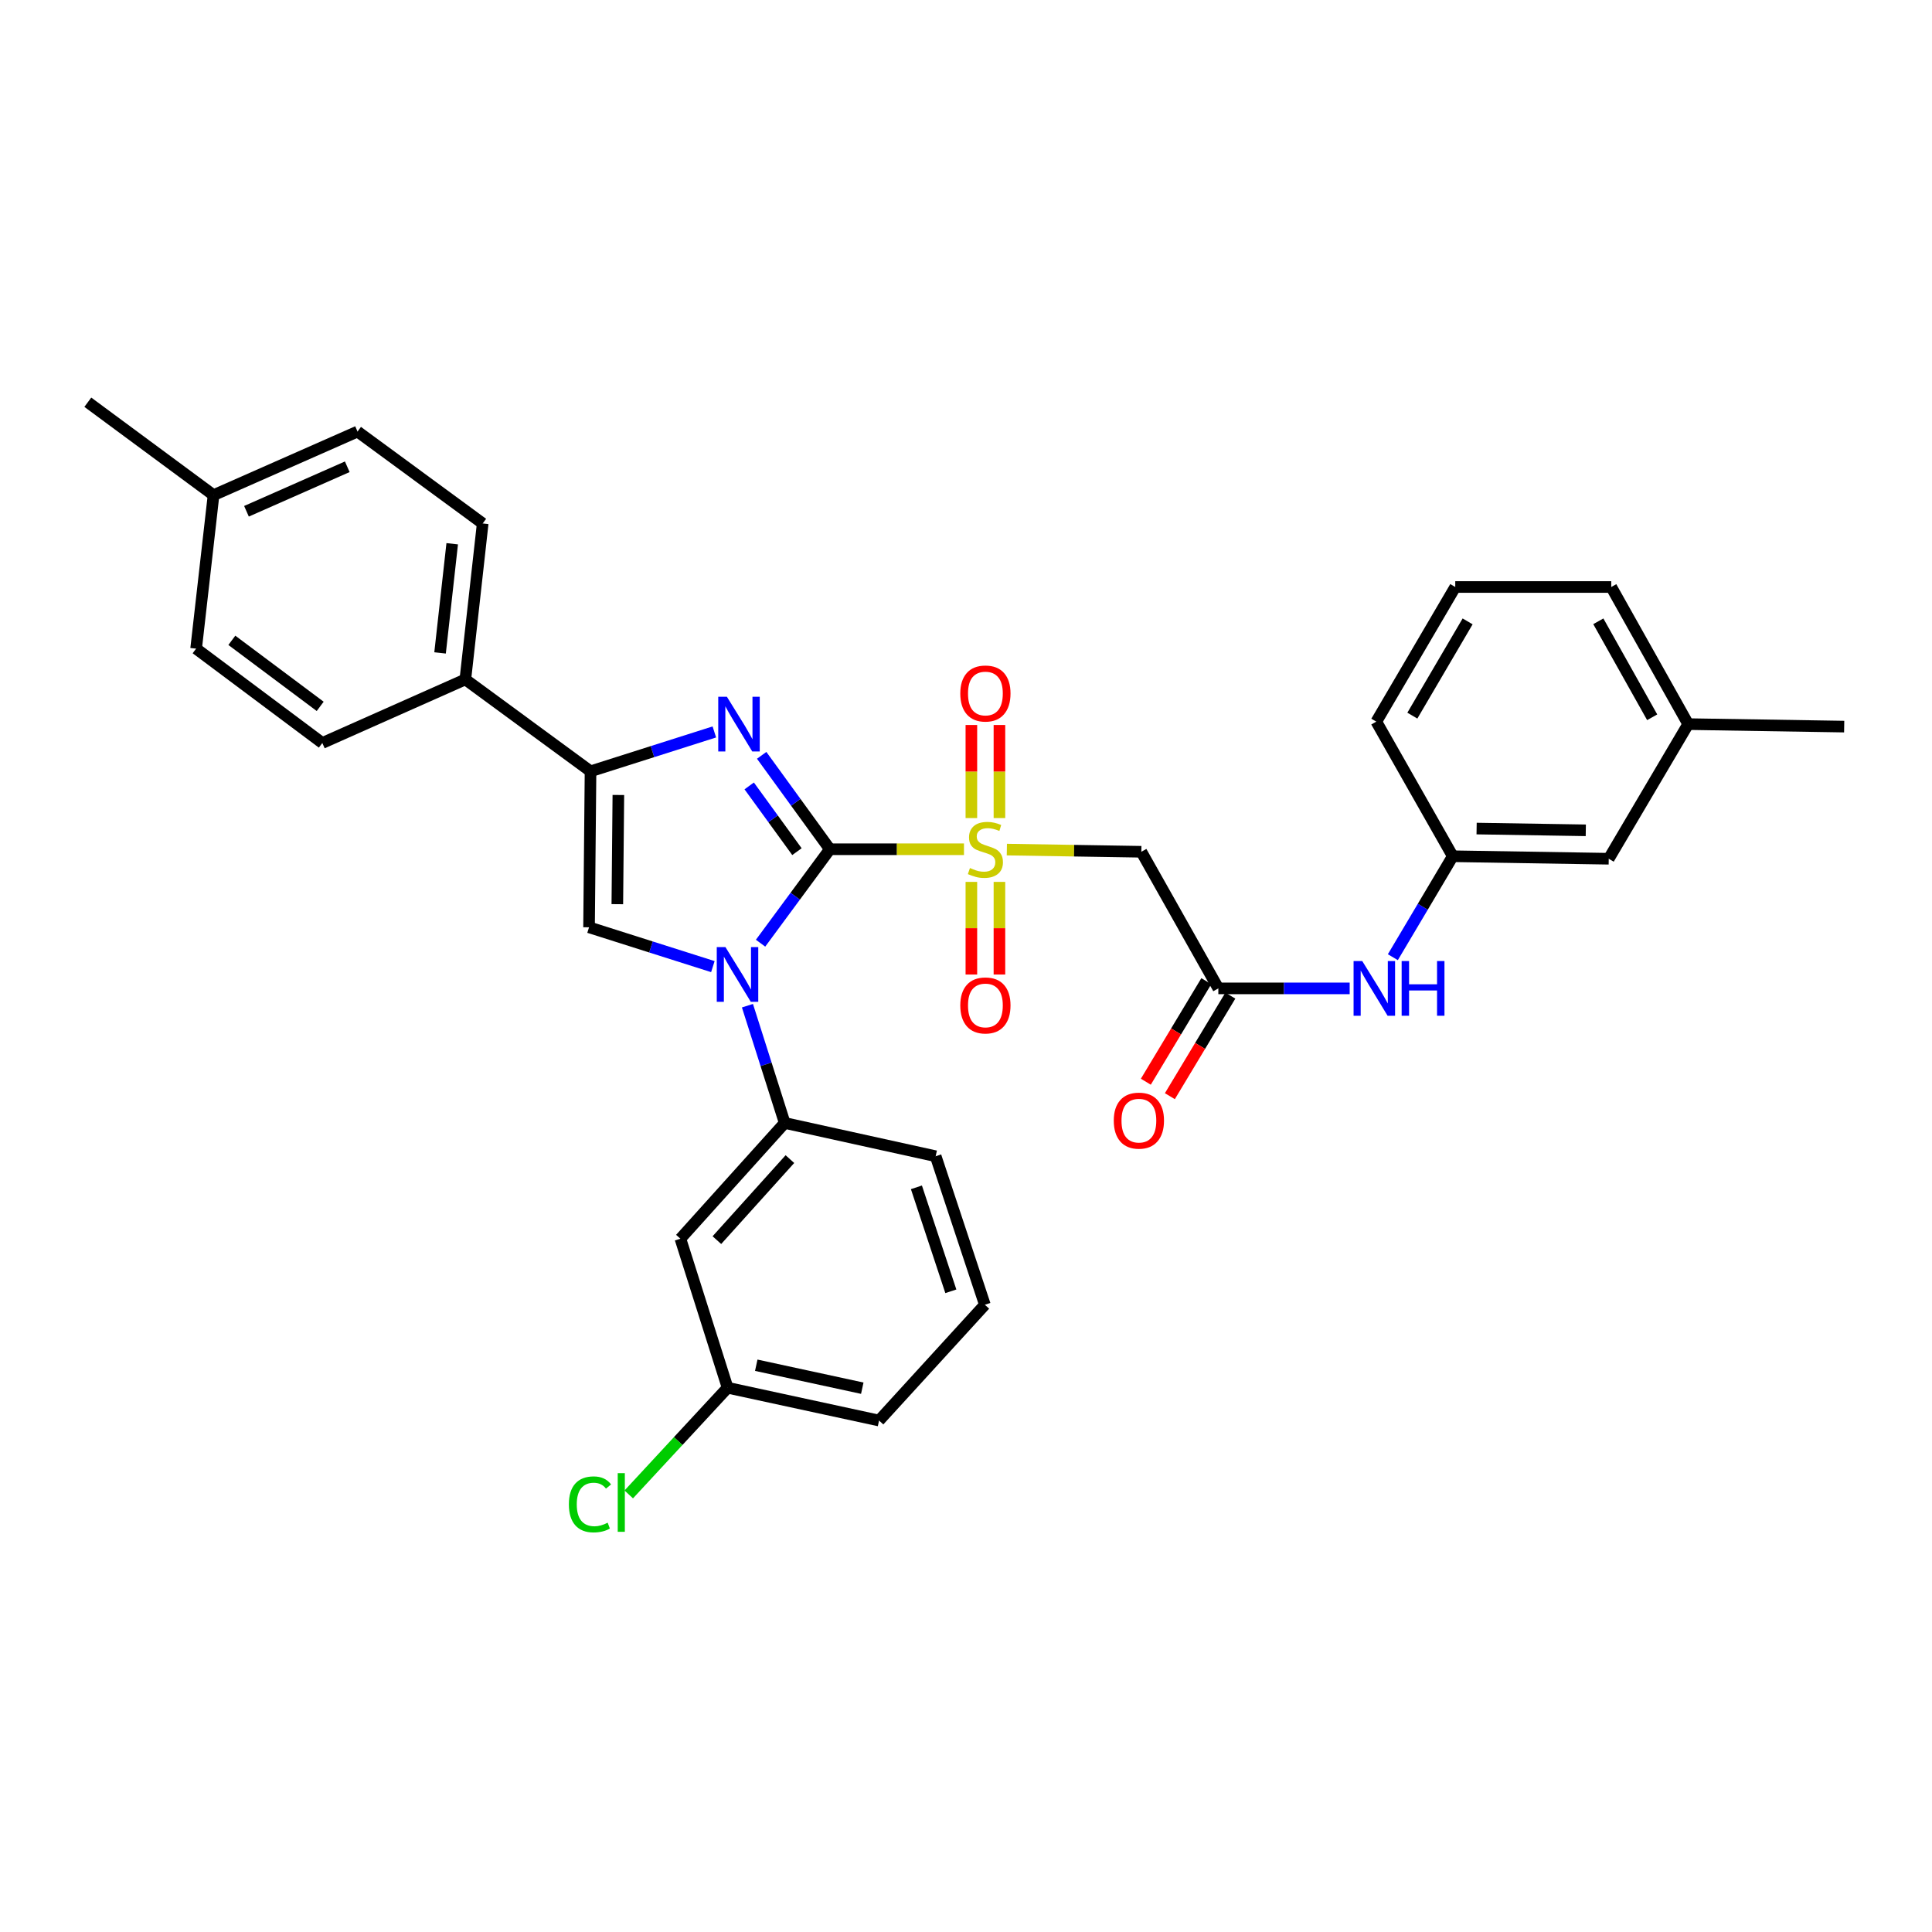 <?xml version='1.0' encoding='iso-8859-1'?>
<svg version='1.1' baseProfile='full'
              xmlns='http://www.w3.org/2000/svg'
                      xmlns:rdkit='http://www.rdkit.org/xml'
                      xmlns:xlink='http://www.w3.org/1999/xlink'
                  xml:space='preserve'
width='1000px' height='1000px' viewBox='0 0 1000 1000'>
<!-- END OF HEADER -->
<rect style='opacity:1.0;fill:#FFFFFF;stroke:none' width='1000' height='1000' x='0' y='0'> </rect>
<path class='bond-0' d='M 429.544,439.568 L 464.248,439.568' style='fill:none;fill-rule:evenodd;stroke:#000000;stroke-width:6px;stroke-linecap:butt;stroke-linejoin:miter;stroke-opacity:1' />
<path class='bond-0' d='M 464.248,439.568 L 498.952,439.568' style='fill:none;fill-rule:evenodd;stroke:#CCCC00;stroke-width:6px;stroke-linecap:butt;stroke-linejoin:miter;stroke-opacity:1' />
<path class='bond-1' d='M 429.544,439.568 L 411.606,463.882' style='fill:none;fill-rule:evenodd;stroke:#000000;stroke-width:6px;stroke-linecap:butt;stroke-linejoin:miter;stroke-opacity:1' />
<path class='bond-1' d='M 411.606,463.882 L 393.667,488.195' style='fill:none;fill-rule:evenodd;stroke:#0000FF;stroke-width:6px;stroke-linecap:butt;stroke-linejoin:miter;stroke-opacity:1' />
<path class='bond-2' d='M 429.544,439.568 L 411.892,415.265' style='fill:none;fill-rule:evenodd;stroke:#000000;stroke-width:6px;stroke-linecap:butt;stroke-linejoin:miter;stroke-opacity:1' />
<path class='bond-2' d='M 411.892,415.265 L 394.24,390.961' style='fill:none;fill-rule:evenodd;stroke:#0000FF;stroke-width:6px;stroke-linecap:butt;stroke-linejoin:miter;stroke-opacity:1' />
<path class='bond-2' d='M 412.499,440.811 L 400.142,423.799' style='fill:none;fill-rule:evenodd;stroke:#000000;stroke-width:6px;stroke-linecap:butt;stroke-linejoin:miter;stroke-opacity:1' />
<path class='bond-2' d='M 400.142,423.799 L 387.786,406.787' style='fill:none;fill-rule:evenodd;stroke:#0000FF;stroke-width:6px;stroke-linecap:butt;stroke-linejoin:miter;stroke-opacity:1' />
<path class='bond-5' d='M 521.142,439.748 L 555.948,440.312' style='fill:none;fill-rule:evenodd;stroke:#CCCC00;stroke-width:6px;stroke-linecap:butt;stroke-linejoin:miter;stroke-opacity:1' />
<path class='bond-5' d='M 555.948,440.312 L 590.754,440.875' style='fill:none;fill-rule:evenodd;stroke:#000000;stroke-width:6px;stroke-linecap:butt;stroke-linejoin:miter;stroke-opacity:1' />
<path class='bond-8' d='M 517.305,423.431 L 517.305,399.34' style='fill:none;fill-rule:evenodd;stroke:#CCCC00;stroke-width:6px;stroke-linecap:butt;stroke-linejoin:miter;stroke-opacity:1' />
<path class='bond-8' d='M 517.305,399.34 L 517.305,375.248' style='fill:none;fill-rule:evenodd;stroke:#FF0000;stroke-width:6px;stroke-linecap:butt;stroke-linejoin:miter;stroke-opacity:1' />
<path class='bond-8' d='M 502.783,423.431 L 502.783,399.34' style='fill:none;fill-rule:evenodd;stroke:#CCCC00;stroke-width:6px;stroke-linecap:butt;stroke-linejoin:miter;stroke-opacity:1' />
<path class='bond-8' d='M 502.783,399.34 L 502.783,375.248' style='fill:none;fill-rule:evenodd;stroke:#FF0000;stroke-width:6px;stroke-linecap:butt;stroke-linejoin:miter;stroke-opacity:1' />
<path class='bond-9' d='M 502.783,456.467 L 502.783,480.439' style='fill:none;fill-rule:evenodd;stroke:#CCCC00;stroke-width:6px;stroke-linecap:butt;stroke-linejoin:miter;stroke-opacity:1' />
<path class='bond-9' d='M 502.783,480.439 L 502.783,504.41' style='fill:none;fill-rule:evenodd;stroke:#FF0000;stroke-width:6px;stroke-linecap:butt;stroke-linejoin:miter;stroke-opacity:1' />
<path class='bond-9' d='M 517.305,456.467 L 517.305,480.439' style='fill:none;fill-rule:evenodd;stroke:#CCCC00;stroke-width:6px;stroke-linecap:butt;stroke-linejoin:miter;stroke-opacity:1' />
<path class='bond-9' d='M 517.305,480.439 L 517.305,504.41' style='fill:none;fill-rule:evenodd;stroke:#FF0000;stroke-width:6px;stroke-linecap:butt;stroke-linejoin:miter;stroke-opacity:1' />
<path class='bond-4' d='M 368.979,500.319 L 336.934,490.145' style='fill:none;fill-rule:evenodd;stroke:#0000FF;stroke-width:6px;stroke-linecap:butt;stroke-linejoin:miter;stroke-opacity:1' />
<path class='bond-4' d='M 336.934,490.145 L 304.889,479.971' style='fill:none;fill-rule:evenodd;stroke:#000000;stroke-width:6px;stroke-linecap:butt;stroke-linejoin:miter;stroke-opacity:1' />
<path class='bond-6' d='M 386.875,520.545 L 396.52,550.896' style='fill:none;fill-rule:evenodd;stroke:#0000FF;stroke-width:6px;stroke-linecap:butt;stroke-linejoin:miter;stroke-opacity:1' />
<path class='bond-6' d='M 396.52,550.896 L 406.164,581.246' style='fill:none;fill-rule:evenodd;stroke:#000000;stroke-width:6px;stroke-linecap:butt;stroke-linejoin:miter;stroke-opacity:1' />
<path class='bond-3' d='M 369.745,378.855 L 337.701,389.042' style='fill:none;fill-rule:evenodd;stroke:#0000FF;stroke-width:6px;stroke-linecap:butt;stroke-linejoin:miter;stroke-opacity:1' />
<path class='bond-3' d='M 337.701,389.042 L 305.656,399.229' style='fill:none;fill-rule:evenodd;stroke:#000000;stroke-width:6px;stroke-linecap:butt;stroke-linejoin:miter;stroke-opacity:1' />
<path class='bond-11' d='M 305.656,399.229 L 240.864,351.662' style='fill:none;fill-rule:evenodd;stroke:#000000;stroke-width:6px;stroke-linecap:butt;stroke-linejoin:miter;stroke-opacity:1' />
<path class='bond-32' d='M 305.656,399.229 L 304.889,479.971' style='fill:none;fill-rule:evenodd;stroke:#000000;stroke-width:6px;stroke-linecap:butt;stroke-linejoin:miter;stroke-opacity:1' />
<path class='bond-32' d='M 320.062,411.479 L 319.526,467.998' style='fill:none;fill-rule:evenodd;stroke:#000000;stroke-width:6px;stroke-linecap:butt;stroke-linejoin:miter;stroke-opacity:1' />
<path class='bond-7' d='M 590.754,440.875 L 630.609,511.589' style='fill:none;fill-rule:evenodd;stroke:#000000;stroke-width:6px;stroke-linecap:butt;stroke-linejoin:miter;stroke-opacity:1' />
<path class='bond-10' d='M 406.164,581.246 L 352.175,641.157' style='fill:none;fill-rule:evenodd;stroke:#000000;stroke-width:6px;stroke-linecap:butt;stroke-linejoin:miter;stroke-opacity:1' />
<path class='bond-10' d='M 408.853,599.954 L 371.061,641.892' style='fill:none;fill-rule:evenodd;stroke:#000000;stroke-width:6px;stroke-linecap:butt;stroke-linejoin:miter;stroke-opacity:1' />
<path class='bond-24' d='M 406.164,581.246 L 484.3,598.463' style='fill:none;fill-rule:evenodd;stroke:#000000;stroke-width:6px;stroke-linecap:butt;stroke-linejoin:miter;stroke-opacity:1' />
<path class='bond-12' d='M 630.609,511.589 L 664.601,511.589' style='fill:none;fill-rule:evenodd;stroke:#000000;stroke-width:6px;stroke-linecap:butt;stroke-linejoin:miter;stroke-opacity:1' />
<path class='bond-12' d='M 664.601,511.589 L 698.592,511.589' style='fill:none;fill-rule:evenodd;stroke:#0000FF;stroke-width:6px;stroke-linecap:butt;stroke-linejoin:miter;stroke-opacity:1' />
<path class='bond-13' d='M 624.387,507.846 L 608.733,533.872' style='fill:none;fill-rule:evenodd;stroke:#000000;stroke-width:6px;stroke-linecap:butt;stroke-linejoin:miter;stroke-opacity:1' />
<path class='bond-13' d='M 608.733,533.872 L 593.078,559.898' style='fill:none;fill-rule:evenodd;stroke:#FF0000;stroke-width:6px;stroke-linecap:butt;stroke-linejoin:miter;stroke-opacity:1' />
<path class='bond-13' d='M 636.831,515.332 L 621.177,541.357' style='fill:none;fill-rule:evenodd;stroke:#000000;stroke-width:6px;stroke-linecap:butt;stroke-linejoin:miter;stroke-opacity:1' />
<path class='bond-13' d='M 621.177,541.357 L 605.523,567.383' style='fill:none;fill-rule:evenodd;stroke:#FF0000;stroke-width:6px;stroke-linecap:butt;stroke-linejoin:miter;stroke-opacity:1' />
<path class='bond-17' d='M 352.175,641.157 L 376.604,718.293' style='fill:none;fill-rule:evenodd;stroke:#000000;stroke-width:6px;stroke-linecap:butt;stroke-linejoin:miter;stroke-opacity:1' />
<path class='bond-15' d='M 240.864,351.662 L 249.843,270.944' style='fill:none;fill-rule:evenodd;stroke:#000000;stroke-width:6px;stroke-linecap:butt;stroke-linejoin:miter;stroke-opacity:1' />
<path class='bond-15' d='M 227.778,337.949 L 234.063,281.446' style='fill:none;fill-rule:evenodd;stroke:#000000;stroke-width:6px;stroke-linecap:butt;stroke-linejoin:miter;stroke-opacity:1' />
<path class='bond-16' d='M 240.864,351.662 L 166.834,384.57' style='fill:none;fill-rule:evenodd;stroke:#000000;stroke-width:6px;stroke-linecap:butt;stroke-linejoin:miter;stroke-opacity:1' />
<path class='bond-14' d='M 720.936,495.441 L 736.442,469.316' style='fill:none;fill-rule:evenodd;stroke:#0000FF;stroke-width:6px;stroke-linecap:butt;stroke-linejoin:miter;stroke-opacity:1' />
<path class='bond-14' d='M 736.442,469.316 L 751.948,443.191' style='fill:none;fill-rule:evenodd;stroke:#000000;stroke-width:6px;stroke-linecap:butt;stroke-linejoin:miter;stroke-opacity:1' />
<path class='bond-18' d='M 751.948,443.191 L 832.682,444.481' style='fill:none;fill-rule:evenodd;stroke:#000000;stroke-width:6px;stroke-linecap:butt;stroke-linejoin:miter;stroke-opacity:1' />
<path class='bond-18' d='M 764.29,428.864 L 820.804,429.768' style='fill:none;fill-rule:evenodd;stroke:#000000;stroke-width:6px;stroke-linecap:butt;stroke-linejoin:miter;stroke-opacity:1' />
<path class='bond-27' d='M 751.948,443.191 L 712.376,373.517' style='fill:none;fill-rule:evenodd;stroke:#000000;stroke-width:6px;stroke-linecap:butt;stroke-linejoin:miter;stroke-opacity:1' />
<path class='bond-20' d='M 249.843,270.944 L 185.059,223.376' style='fill:none;fill-rule:evenodd;stroke:#000000;stroke-width:6px;stroke-linecap:butt;stroke-linejoin:miter;stroke-opacity:1' />
<path class='bond-19' d='M 166.834,384.57 L 101.509,335.736' style='fill:none;fill-rule:evenodd;stroke:#000000;stroke-width:6px;stroke-linecap:butt;stroke-linejoin:miter;stroke-opacity:1' />
<path class='bond-19' d='M 165.73,365.614 L 120.003,331.43' style='fill:none;fill-rule:evenodd;stroke:#000000;stroke-width:6px;stroke-linecap:butt;stroke-linejoin:miter;stroke-opacity:1' />
<path class='bond-22' d='M 376.604,718.293 L 351.021,745.901' style='fill:none;fill-rule:evenodd;stroke:#000000;stroke-width:6px;stroke-linecap:butt;stroke-linejoin:miter;stroke-opacity:1' />
<path class='bond-22' d='M 351.021,745.901 L 325.438,773.51' style='fill:none;fill-rule:evenodd;stroke:#00CC00;stroke-width:6px;stroke-linecap:butt;stroke-linejoin:miter;stroke-opacity:1' />
<path class='bond-33' d='M 376.604,718.293 L 454.998,735.268' style='fill:none;fill-rule:evenodd;stroke:#000000;stroke-width:6px;stroke-linecap:butt;stroke-linejoin:miter;stroke-opacity:1' />
<path class='bond-33' d='M 391.436,706.646 L 446.312,718.528' style='fill:none;fill-rule:evenodd;stroke:#000000;stroke-width:6px;stroke-linecap:butt;stroke-linejoin:miter;stroke-opacity:1' />
<path class='bond-23' d='M 832.682,444.481 L 873.803,374.8' style='fill:none;fill-rule:evenodd;stroke:#000000;stroke-width:6px;stroke-linecap:butt;stroke-linejoin:miter;stroke-opacity:1' />
<path class='bond-21' d='M 101.509,335.736 L 110.529,256.285' style='fill:none;fill-rule:evenodd;stroke:#000000;stroke-width:6px;stroke-linecap:butt;stroke-linejoin:miter;stroke-opacity:1' />
<path class='bond-34' d='M 185.059,223.376 L 110.529,256.285' style='fill:none;fill-rule:evenodd;stroke:#000000;stroke-width:6px;stroke-linecap:butt;stroke-linejoin:miter;stroke-opacity:1' />
<path class='bond-34' d='M 179.745,241.597 L 127.574,264.633' style='fill:none;fill-rule:evenodd;stroke:#000000;stroke-width:6px;stroke-linecap:butt;stroke-linejoin:miter;stroke-opacity:1' />
<path class='bond-30' d='M 110.529,256.285 L 45.455,208.193' style='fill:none;fill-rule:evenodd;stroke:#000000;stroke-width:6px;stroke-linecap:butt;stroke-linejoin:miter;stroke-opacity:1' />
<path class='bond-31' d='M 873.803,374.8 L 954.545,376.091' style='fill:none;fill-rule:evenodd;stroke:#000000;stroke-width:6px;stroke-linecap:butt;stroke-linejoin:miter;stroke-opacity:1' />
<path class='bond-35' d='M 873.803,374.8 L 833.981,303.828' style='fill:none;fill-rule:evenodd;stroke:#000000;stroke-width:6px;stroke-linecap:butt;stroke-linejoin:miter;stroke-opacity:1' />
<path class='bond-35' d='M 855.165,371.26 L 827.29,321.58' style='fill:none;fill-rule:evenodd;stroke:#000000;stroke-width:6px;stroke-linecap:butt;stroke-linejoin:miter;stroke-opacity:1' />
<path class='bond-25' d='M 484.3,598.463 L 509.762,675.34' style='fill:none;fill-rule:evenodd;stroke:#000000;stroke-width:6px;stroke-linecap:butt;stroke-linejoin:miter;stroke-opacity:1' />
<path class='bond-25' d='M 474.334,614.56 L 492.157,668.374' style='fill:none;fill-rule:evenodd;stroke:#000000;stroke-width:6px;stroke-linecap:butt;stroke-linejoin:miter;stroke-opacity:1' />
<path class='bond-28' d='M 509.762,675.34 L 454.998,735.268' style='fill:none;fill-rule:evenodd;stroke:#000000;stroke-width:6px;stroke-linecap:butt;stroke-linejoin:miter;stroke-opacity:1' />
<path class='bond-26' d='M 753.239,303.828 L 712.376,373.517' style='fill:none;fill-rule:evenodd;stroke:#000000;stroke-width:6px;stroke-linecap:butt;stroke-linejoin:miter;stroke-opacity:1' />
<path class='bond-26' d='M 759.637,321.627 L 731.032,370.41' style='fill:none;fill-rule:evenodd;stroke:#000000;stroke-width:6px;stroke-linecap:butt;stroke-linejoin:miter;stroke-opacity:1' />
<path class='bond-29' d='M 753.239,303.828 L 833.981,303.828' style='fill:none;fill-rule:evenodd;stroke:#000000;stroke-width:6px;stroke-linecap:butt;stroke-linejoin:miter;stroke-opacity:1' />
<path  class='atom-1' d='M 502.044 449.288
Q 502.364 449.408, 503.684 449.968
Q 505.004 450.528, 506.444 450.888
Q 507.924 451.208, 509.364 451.208
Q 512.044 451.208, 513.604 449.928
Q 515.164 448.608, 515.164 446.328
Q 515.164 444.768, 514.364 443.808
Q 513.604 442.848, 512.404 442.328
Q 511.204 441.808, 509.204 441.208
Q 506.684 440.448, 505.164 439.728
Q 503.684 439.008, 502.604 437.488
Q 501.564 435.968, 501.564 433.408
Q 501.564 429.848, 503.964 427.648
Q 506.404 425.448, 511.204 425.448
Q 514.484 425.448, 518.204 427.008
L 517.284 430.088
Q 513.884 428.688, 511.324 428.688
Q 508.564 428.688, 507.044 429.848
Q 505.524 430.968, 505.564 432.928
Q 505.564 434.448, 506.324 435.368
Q 507.124 436.288, 508.244 436.808
Q 509.404 437.328, 511.324 437.928
Q 513.884 438.728, 515.404 439.528
Q 516.924 440.328, 518.004 441.968
Q 519.124 443.568, 519.124 446.328
Q 519.124 450.248, 516.484 452.368
Q 513.884 454.448, 509.524 454.448
Q 507.004 454.448, 505.084 453.888
Q 503.204 453.368, 500.964 452.448
L 502.044 449.288
' fill='#CCCC00'/>
<path  class='atom-2' d='M 375.475 490.208
L 384.755 505.208
Q 385.675 506.688, 387.155 509.368
Q 388.635 512.048, 388.715 512.208
L 388.715 490.208
L 392.475 490.208
L 392.475 518.528
L 388.595 518.528
L 378.635 502.128
Q 377.475 500.208, 376.235 498.008
Q 375.035 495.808, 374.675 495.128
L 374.675 518.528
L 370.995 518.528
L 370.995 490.208
L 375.475 490.208
' fill='#0000FF'/>
<path  class='atom-3' d='M 376.241 360.64
L 385.521 375.64
Q 386.441 377.12, 387.921 379.8
Q 389.401 382.48, 389.481 382.64
L 389.481 360.64
L 393.241 360.64
L 393.241 388.96
L 389.361 388.96
L 379.401 372.56
Q 378.241 370.64, 377.001 368.44
Q 375.801 366.24, 375.441 365.56
L 375.441 388.96
L 371.761 388.96
L 371.761 360.64
L 376.241 360.64
' fill='#0000FF'/>
<path  class='atom-9' d='M 497.044 358.954
Q 497.044 352.154, 500.404 348.354
Q 503.764 344.554, 510.044 344.554
Q 516.324 344.554, 519.684 348.354
Q 523.044 352.154, 523.044 358.954
Q 523.044 365.834, 519.644 369.754
Q 516.244 373.634, 510.044 373.634
Q 503.804 373.634, 500.404 369.754
Q 497.044 365.874, 497.044 358.954
M 510.044 370.434
Q 514.364 370.434, 516.684 367.554
Q 519.044 364.634, 519.044 358.954
Q 519.044 353.394, 516.684 350.594
Q 514.364 347.754, 510.044 347.754
Q 505.724 347.754, 503.364 350.554
Q 501.044 353.354, 501.044 358.954
Q 501.044 364.674, 503.364 367.554
Q 505.724 370.434, 510.044 370.434
' fill='#FF0000'/>
<path  class='atom-10' d='M 497.044 520.406
Q 497.044 513.606, 500.404 509.806
Q 503.764 506.006, 510.044 506.006
Q 516.324 506.006, 519.684 509.806
Q 523.044 513.606, 523.044 520.406
Q 523.044 527.286, 519.644 531.206
Q 516.244 535.086, 510.044 535.086
Q 503.804 535.086, 500.404 531.206
Q 497.044 527.326, 497.044 520.406
M 510.044 531.886
Q 514.364 531.886, 516.684 529.006
Q 519.044 526.086, 519.044 520.406
Q 519.044 514.846, 516.684 512.046
Q 514.364 509.206, 510.044 509.206
Q 505.724 509.206, 503.364 512.006
Q 501.044 514.806, 501.044 520.406
Q 501.044 526.126, 503.364 529.006
Q 505.724 531.886, 510.044 531.886
' fill='#FF0000'/>
<path  class='atom-13' d='M 705.091 497.429
L 714.371 512.429
Q 715.291 513.909, 716.771 516.589
Q 718.251 519.269, 718.331 519.429
L 718.331 497.429
L 722.091 497.429
L 722.091 525.749
L 718.211 525.749
L 708.251 509.349
Q 707.091 507.429, 705.851 505.229
Q 704.651 503.029, 704.291 502.349
L 704.291 525.749
L 700.611 525.749
L 700.611 497.429
L 705.091 497.429
' fill='#0000FF'/>
<path  class='atom-13' d='M 725.491 497.429
L 729.331 497.429
L 729.331 509.469
L 743.811 509.469
L 743.811 497.429
L 747.651 497.429
L 747.651 525.749
L 743.811 525.749
L 743.811 512.669
L 729.331 512.669
L 729.331 525.749
L 725.491 525.749
L 725.491 497.429
' fill='#0000FF'/>
<path  class='atom-14' d='M 576.488 580.035
Q 576.488 573.235, 579.848 569.435
Q 583.208 565.635, 589.488 565.635
Q 595.768 565.635, 599.128 569.435
Q 602.488 573.235, 602.488 580.035
Q 602.488 586.915, 599.088 590.835
Q 595.688 594.715, 589.488 594.715
Q 583.248 594.715, 579.848 590.835
Q 576.488 586.955, 576.488 580.035
M 589.488 591.515
Q 593.808 591.515, 596.128 588.635
Q 598.488 585.715, 598.488 580.035
Q 598.488 574.475, 596.128 571.675
Q 593.808 568.835, 589.488 568.835
Q 585.168 568.835, 582.808 571.635
Q 580.488 574.435, 580.488 580.035
Q 580.488 585.755, 582.808 588.635
Q 585.168 591.515, 589.488 591.515
' fill='#FF0000'/>
<path  class='atom-23' d='M 294.454 778.66
Q 294.454 771.62, 297.734 767.94
Q 301.054 764.22, 307.334 764.22
Q 313.174 764.22, 316.294 768.34
L 313.654 770.5
Q 311.374 767.5, 307.334 767.5
Q 303.054 767.5, 300.774 770.38
Q 298.534 773.22, 298.534 778.66
Q 298.534 784.26, 300.854 787.14
Q 303.214 790.02, 307.774 790.02
Q 310.894 790.02, 314.534 788.14
L 315.654 791.14
Q 314.174 792.1, 311.934 792.66
Q 309.694 793.22, 307.214 793.22
Q 301.054 793.22, 297.734 789.46
Q 294.454 785.7, 294.454 778.66
' fill='#00CC00'/>
<path  class='atom-23' d='M 319.734 762.5
L 323.414 762.5
L 323.414 792.86
L 319.734 792.86
L 319.734 762.5
' fill='#00CC00'/>
</svg>
